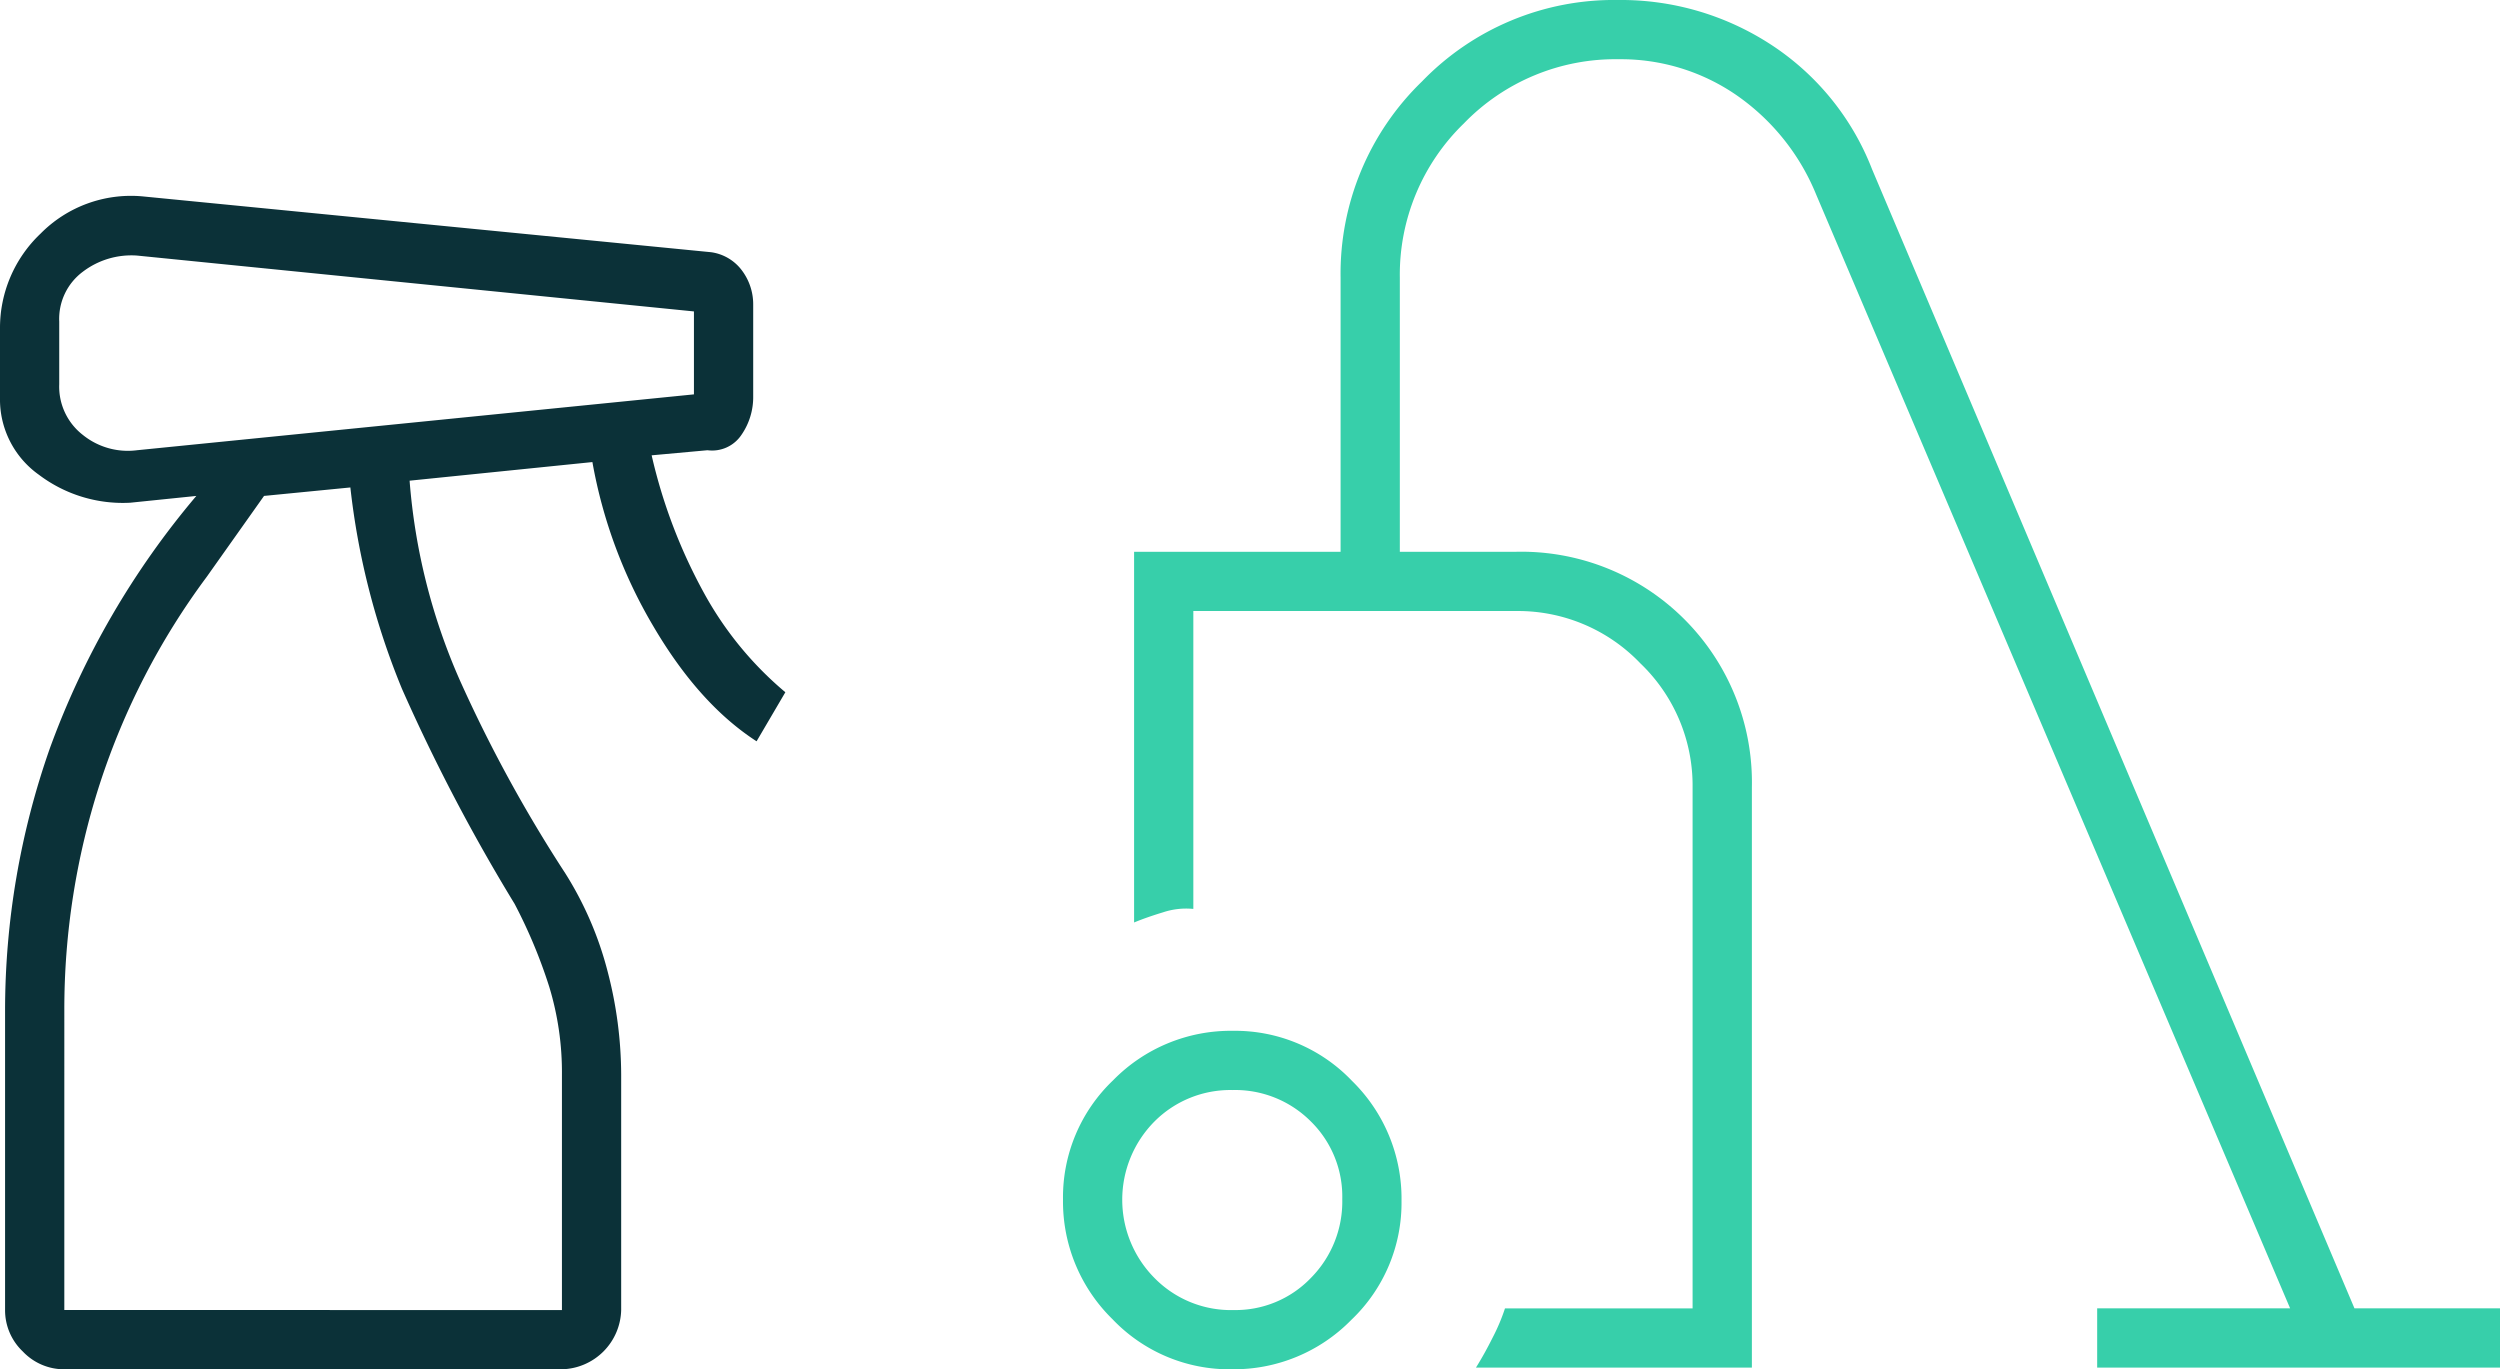 <?xml version="1.0" encoding="UTF-8"?>
<svg xmlns="http://www.w3.org/2000/svg" width="270.121" height="147.95" viewBox="0 0 270.121 147.95">
  <g transform="translate(-1003)">
    <path d="M18.222,147.95a17.453,17.453,0,0,1-12.875-5.413A17.78,17.78,0,0,1,0,129.6a17.453,17.453,0,0,1,5.413-12.875,17.78,17.78,0,0,1,12.941-5.347,17.447,17.447,0,0,1,12.875,5.413,17.78,17.78,0,0,1,5.347,12.941A17.447,17.447,0,0,1,31.163,142.6a17.765,17.765,0,0,1-12.941,5.347m.157-6.4a11.271,11.271,0,0,0,8.412-3.475,11.719,11.719,0,0,0,3.383-8.5,11.377,11.377,0,0,0-3.405-8.412,11.55,11.55,0,0,0-8.482-3.383,11.57,11.57,0,0,0-8.412,3.405,12.005,12.005,0,0,0,0,16.894,11.567,11.567,0,0,0,8.5,3.475m26.243,6.218q.916-1.465,1.829-3.292a21.081,21.081,0,0,0,1.309-3.109h20.27V85.039A18.274,18.274,0,0,0,62.38,71.671,18.274,18.274,0,0,0,49.012,66.02H14.082V98.207a7.93,7.93,0,0,0-3.27.366q-1.805.549-3.131,1.1V59.619H29.992V29.992A28.89,28.89,0,0,1,38.789,8.8,28.821,28.821,0,0,1,59.933,0a29.672,29.672,0,0,1,16.6,4.846A28.27,28.27,0,0,1,87.417,18.288l52.124,123.078h15.724v6.4H111.74v-6.4h20.848L81.382,21.031A24.166,24.166,0,0,0,72.794,10.3,21.98,21.98,0,0,0,60.054,6.4,22.77,22.77,0,0,0,43.31,13.339a22.743,22.743,0,0,0-6.917,16.653V59.619H48.924a24.921,24.921,0,0,1,25.508,25.42v62.728Z" transform="translate(1117.856)" fill="#37cfaa"></path>
    <path d="M6.949,126.765a6.139,6.139,0,0,1-4.481-1.92,6.139,6.139,0,0,1-1.92-4.481V87.994A85.556,85.556,0,0,1,5.395,59.648,89.578,89.578,0,0,1,21.214,32.4l-7.132.732a15.025,15.025,0,0,1-9.876-3.018A9.981,9.981,0,0,1,0,21.791v-7.5A14.034,14.034,0,0,1,4.389,4.052,13.728,13.728,0,0,1,15.362.029L76.81,6.064a5,5,0,0,1,3.383,2.012,6.092,6.092,0,0,1,1.189,3.658v9.876a7.161,7.161,0,0,1-1.28,4.206,3.809,3.809,0,0,1-3.658,1.646l-6.035.549a57.442,57.442,0,0,0,5.669,14.9,37.462,37.462,0,0,0,8.778,10.7l-3.109,5.3Q75.531,54.894,70.592,46.48a53,53,0,0,1-6.584-17.739L44.257,30.752a65.936,65.936,0,0,0,5.395,21.488,153.058,153.058,0,0,0,11.43,20.94,37.277,37.277,0,0,1,4.572,10.607,44.464,44.464,0,0,1,1.463,11.156v25.42a6.563,6.563,0,0,1-6.4,6.4ZM6.4,13.562v6.767a6.6,6.6,0,0,0,2.56,5.486,7.733,7.733,0,0,0,5.852,1.646l60.167-6.035V12.464L14.813,6.429A8.663,8.663,0,0,0,8.961,8.167,6.352,6.352,0,0,0,6.4,13.562m.549,106.8H60.716V94.943a31.737,31.737,0,0,0-1.372-9.51A55.155,55.155,0,0,0,55.6,76.473,199.967,199.967,0,0,1,43.434,53.247a80.232,80.232,0,0,1-5.578-21.763l-9.327.914-6.218,8.778A77.692,77.692,0,0,0,10.79,63.488a79.227,79.227,0,0,0-3.84,24.506Zm0,0h0Z" transform="translate(1003 21.185)" fill="#0b3138"></path>
  </g>
</svg>

